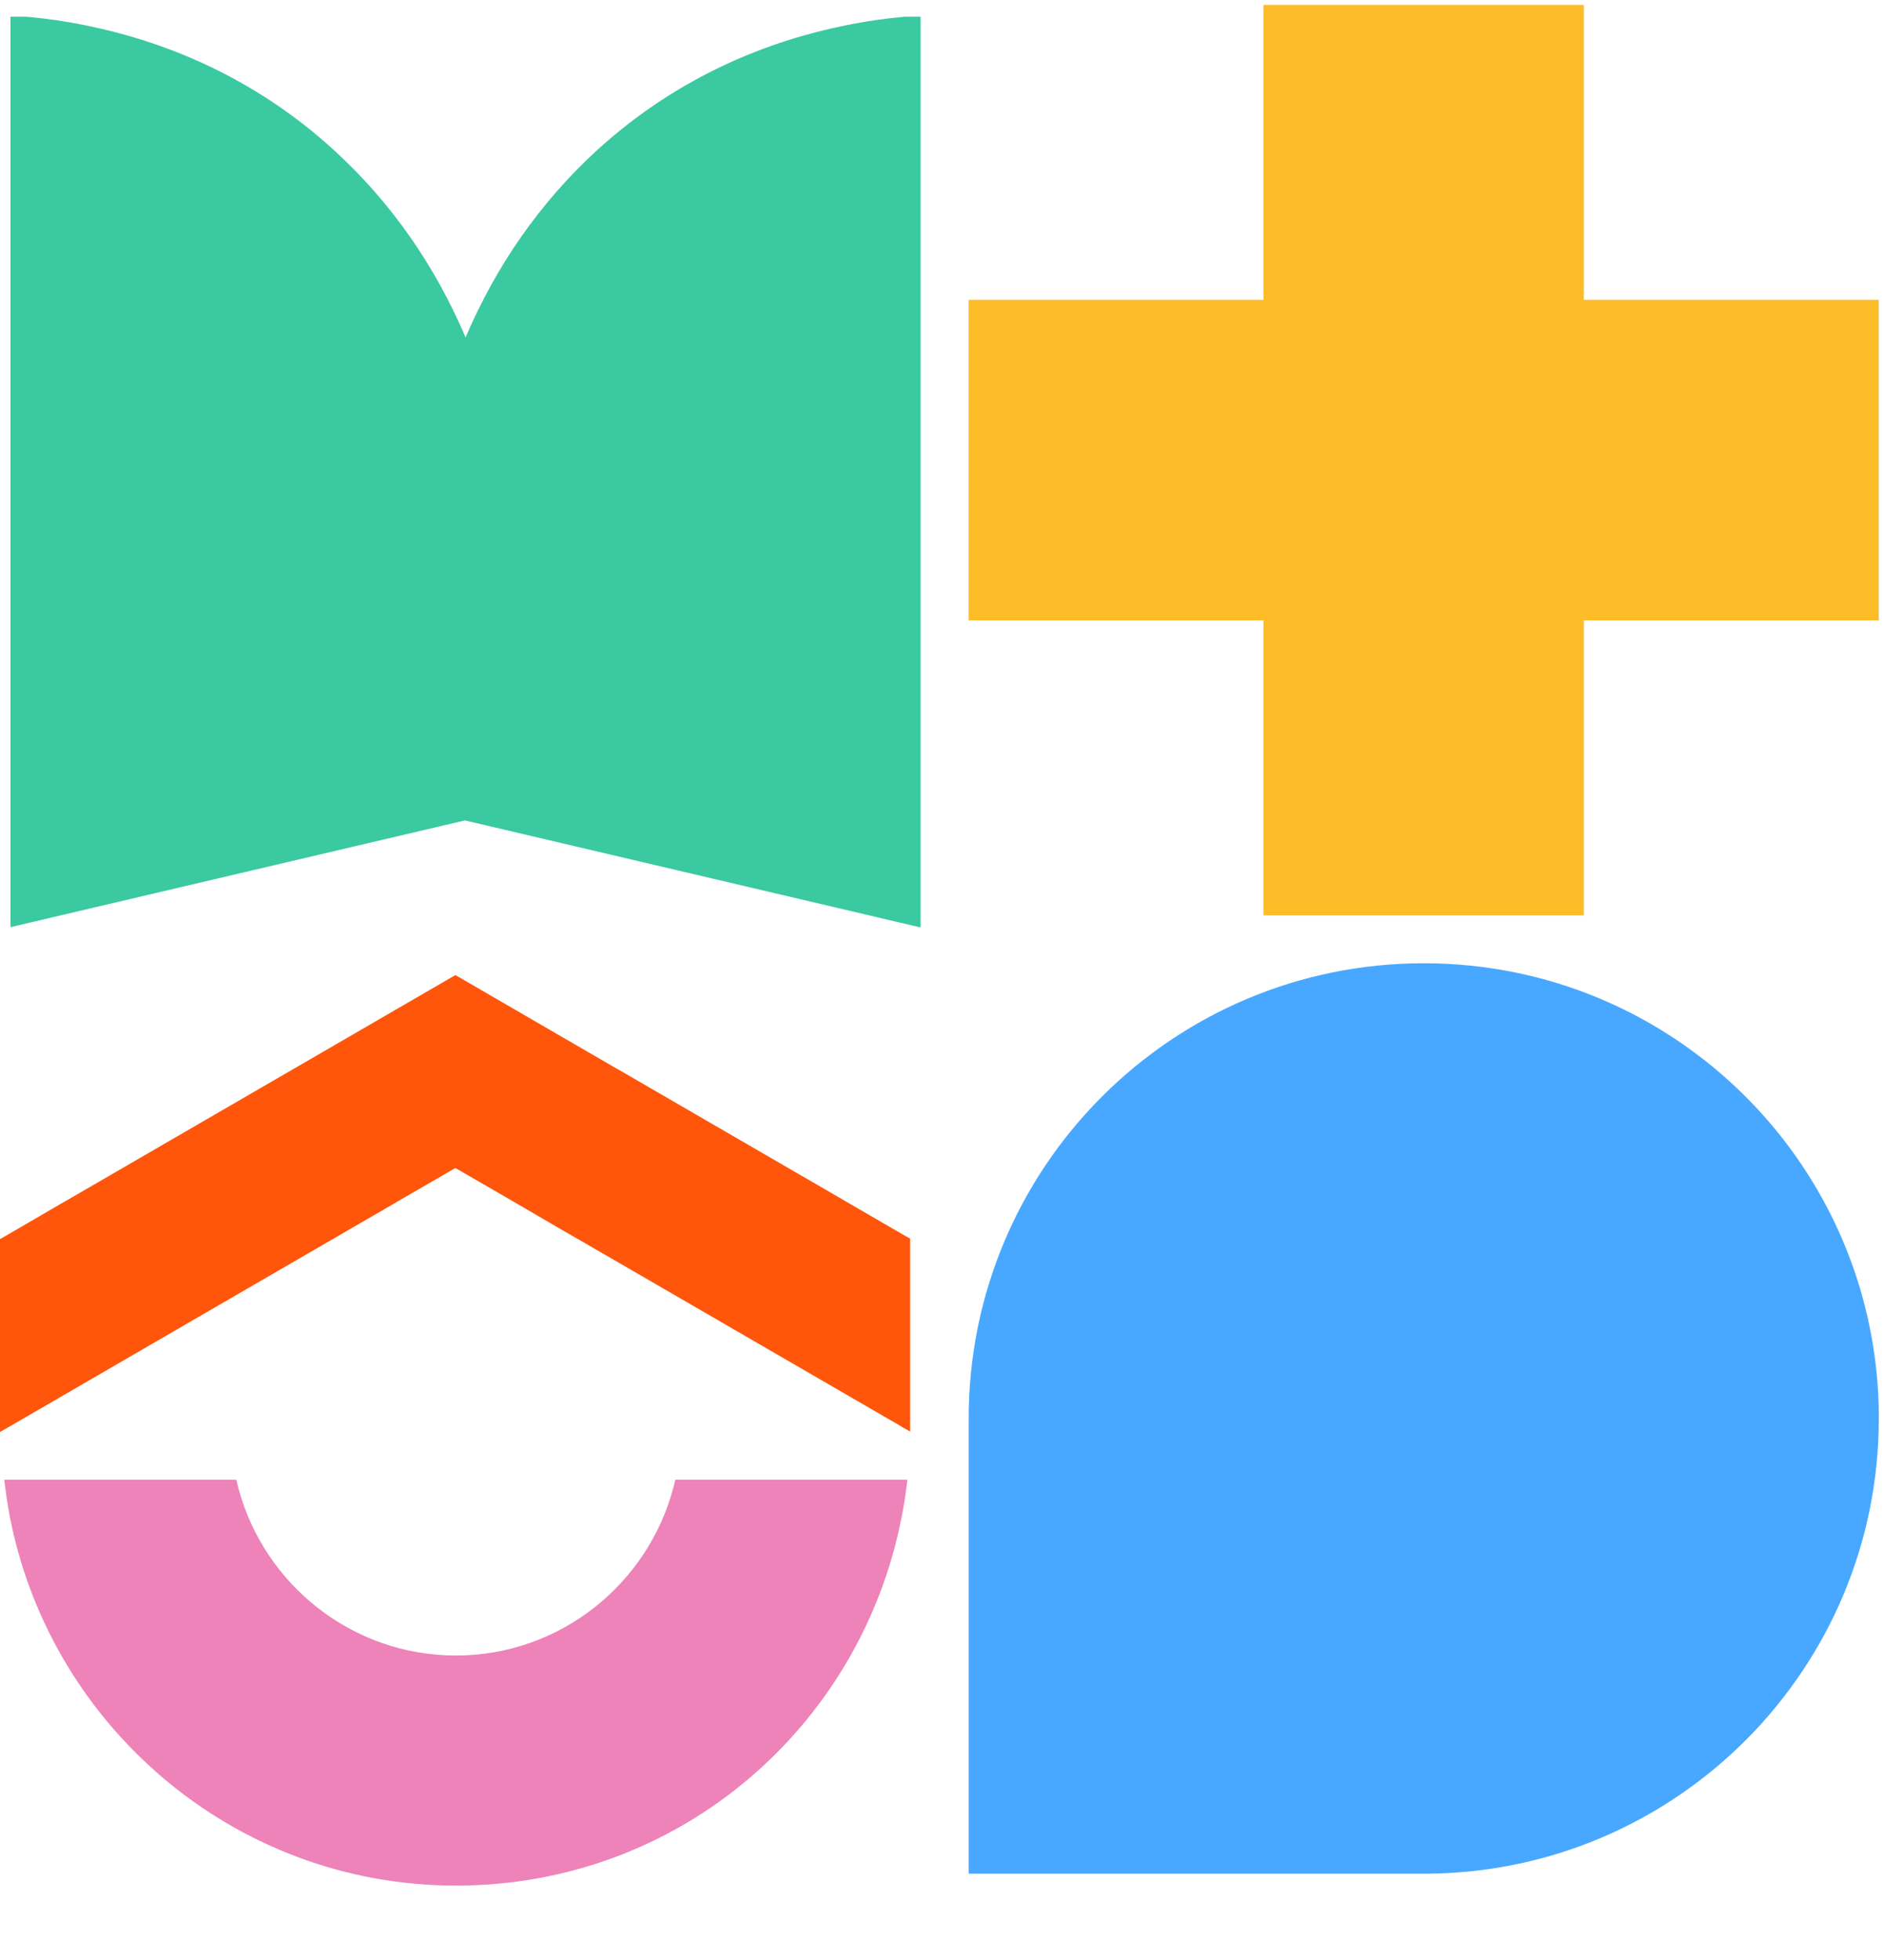 <svg width="25" height="26" viewBox="0 0 25 26" fill="none" xmlns="http://www.w3.org/2000/svg">
    <path d="M11.926 19.629H8.961C8.952 19.667 8.944 19.706 8.933 19.743C8.59 21.02 7.426 21.961 6.049 21.961C4.672 21.961 3.507 21.02 3.164 19.743C3.153 19.706 3.145 19.667 3.136 19.629H0.057C0.061 19.667 0.066 19.706 0.071 19.743C0.082 19.838 0.097 19.93 0.113 20.024C0.615 22.855 3.086 25.013 6.049 25.013C9.012 25.013 11.418 22.91 11.963 20.131C11.989 20.003 12.01 19.874 12.026 19.743C12.032 19.706 12.037 19.667 12.04 19.629H11.925H11.926Z" fill="#ED83B8"/>
    <path d="M11.963 16.366L11.292 15.977L11.093 15.861L8.251 14.214L8.154 14.159L6.199 13.025L6.139 12.99L6.043 12.935L5.947 12.99L5.887 13.025L3.931 14.159L3.836 14.214L1.013 15.85L0.81 15.967L0.114 16.372L0 16.437V16.549V18.884V18.996L0.02 18.984L0.114 18.93L0.136 18.918L3.853 16.763L5.256 15.95V15.949L6.043 15.494L6.819 15.943L7.488 16.333L7.597 16.395L8.259 16.778L11.963 18.924V18.925L12.077 18.99V18.96V18.878V16.543V16.431L11.963 16.366Z" fill="#FF560B"/>
    <path d="M12.006 0.222C11.766 0.243 11.502 0.279 11.218 0.337C10.226 0.537 9.01 0.995 7.907 2.007C7.168 2.688 6.587 3.517 6.178 4.476C5.77 3.517 5.189 2.688 4.448 2.007C3.349 0.996 2.131 0.537 1.138 0.337C0.855 0.279 0.591 0.243 0.35 0.222H0.139V12.299L0.628 12.184L6.169 10.883L11.71 12.184L12.198 12.299H12.216V0.222H12.005H12.006Z" fill="#3AC9A0"/>
    <path d="M24.931 18.818C24.931 22.13 22.264 24.818 18.96 24.855H12.854V18.854C12.854 18.841 12.854 18.83 12.854 18.817C12.854 15.482 15.557 12.778 18.893 12.778C22.228 12.778 24.932 15.482 24.932 18.817L24.931 18.818Z" fill="#48A8FF"/>
    <path d="M24.93 3.977V8.23H21.017V12.143H16.765V8.23H12.853V3.977H16.765V0.065H21.017V3.977H24.93Z" fill="#FDBD28"/>
</svg>
